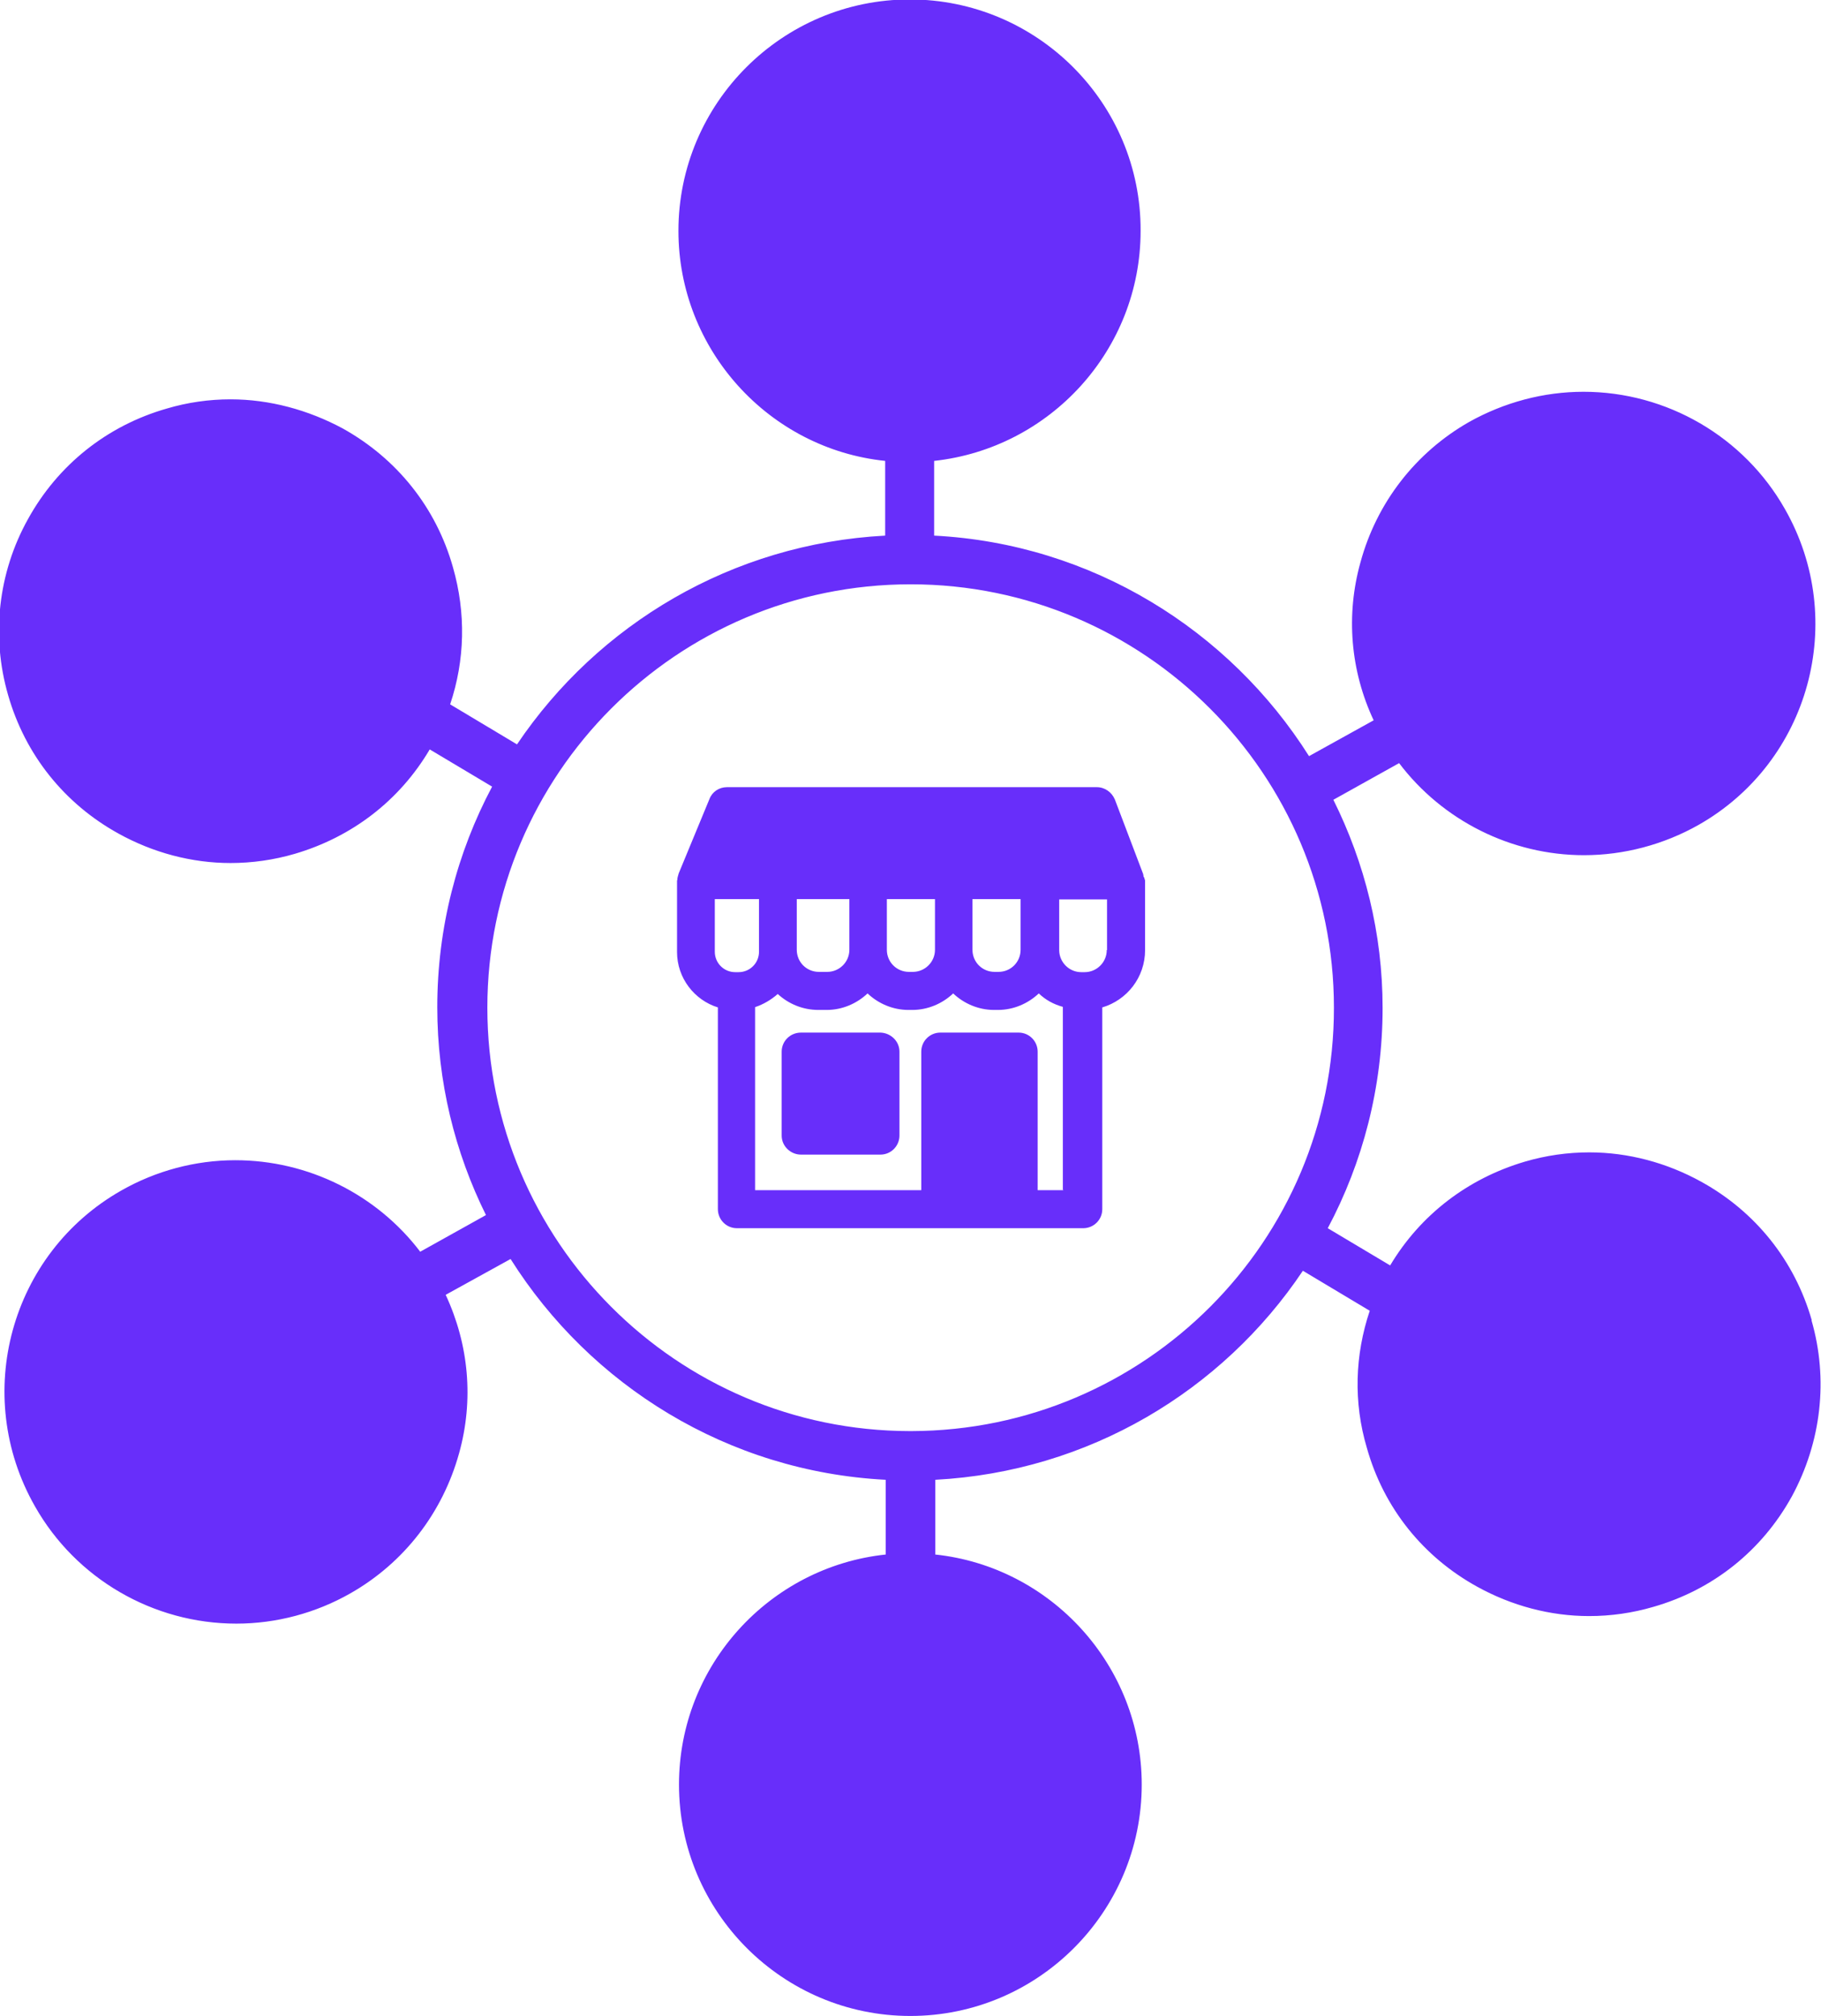 <?xml version="1.0" encoding="UTF-8"?>
<svg id="Layer_2" data-name="Layer 2" xmlns="http://www.w3.org/2000/svg" viewBox="0 0 65.09 72.04">
  <defs>
    <style>
      .cls-1 {
        fill: #682efa;
        stroke-width: 0px;
      }
    </style>
  </defs>
  <g id="Layer_1-2" data-name="Layer 1">
    <g>
      <path class="cls-1" d="M64.76,47.18c-.61-2.13-2.01-3.88-3.95-4.95-1.23-.68-2.61-1.05-4-1.05-.78,0-1.55.11-2.3.33-2.04.6-3.74,1.9-4.82,3.71l-2.23-1.33c1.25-2.35,1.96-5.03,1.96-7.87,0-2.67-.64-5.19-1.76-7.44l2.35-1.31c1.55,2.05,4.01,3.29,6.61,3.29,1.43,0,2.85-.38,4.09-1.08,3.97-2.25,5.36-7.31,3.09-11.29-1.46-2.58-4.22-4.19-7.2-4.19-1.43,0-2.84.38-4.09,1.08-1.91,1.09-3.3,2.88-3.88,5.01-.53,1.89-.36,3.88.47,5.65l-2.31,1.28c-2.85-4.51-7.77-7.59-13.4-7.88v-2.67c4.14-.45,7.38-3.96,7.38-8.22.02-4.56-3.69-8.27-8.25-8.27s-8.27,3.71-8.27,8.27c0,4.25,3.24,7.79,7.39,8.22v2.67c-5.47.29-10.26,3.16-13.16,7.46l-2.39-1.43c.53-1.58.57-3.26.1-4.9-.6-2.13-2-3.88-3.94-4.96-1.23-.66-2.61-1.04-4.01-1.04-.77,0-1.54.11-2.28.33-2.13.61-3.89,2.01-4.96,3.95-1.07,1.92-1.32,4.18-.71,6.29.61,2.13,2.01,3.88,3.95,4.95,1.23.68,2.61,1.05,4,1.05.77,0,1.55-.11,2.3-.33,2.04-.6,3.74-1.9,4.82-3.73l2.23,1.33c-1.25,2.35-1.96,5.04-1.96,7.88,0,2.67.63,5.19,1.74,7.43l-2.35,1.31c-1.55-2.04-4-3.27-6.61-3.27-1.43,0-2.84.38-4.07,1.08-3.97,2.25-5.36,7.31-3.09,11.29,1.46,2.58,4.22,4.19,7.2,4.19,1.43,0,2.84-.38,4.07-1.08,1.92-1.09,3.3-2.88,3.89-5.01.53-1.9.35-3.88-.48-5.66l2.32-1.28c2.85,4.52,7.77,7.6,13.41,7.89v2.67c-4.15.44-7.39,3.96-7.39,8.22,0,4.56,3.71,8.27,8.27,8.27s8.27-3.71,8.27-8.27c0-4.25-3.24-7.78-7.38-8.22v-2.67c5.47-.29,10.26-3.17,13.14-7.47l2.39,1.43c-.53,1.58-.59,3.27-.1,4.91.6,2.13,2,3.88,3.94,4.95,1.23.68,2.61,1.05,4,1.05.78,0,1.55-.11,2.3-.33,2.13-.61,3.88-2.01,4.95-3.95,1.05-1.94,1.31-4.18.7-6.29ZM32.57,51.14h-.05c-8.33-.01-15.1-6.79-15.1-15.13s6.77-15.13,15.13-15.13,15.13,6.79,15.13,15.13c.01,8.34-6.76,15.11-15.1,15.13Z"/>
      <path class="cls-1" d="M40.88,31.35s-.01-.09-.02-.12l-1.01-2.66c-.11-.26-.36-.44-.64-.44h-13.23c-.27,0-.52.16-.62.42l-1.1,2.66c-.02.08-.05.15-.05.23,0,.02-.01.02-.01.03h0v2.55c0,.93.62,1.72,1.46,1.98v7.21c0,.37.3.68.68.68h12.38c.37,0,.68-.3.68-.68v-7.21c.88-.26,1.53-1.07,1.53-2.05v-2.49s-.03-.07-.03-.11ZM36.48,32.13v1.81c0,.44-.35.79-.79.79h-.14c-.44,0-.79-.35-.79-.79v-1.81h1.71ZM33.42,32.13v1.81c0,.44-.36.79-.79.79h-.14c-.44,0-.79-.35-.79-.79v-1.81h1.71ZM30.36,32.13v1.81c0,.44-.36.79-.79.79h-.3c-.44,0-.79-.35-.79-.79v-1.81h1.88ZM26.39,34.74h-.11c-.41,0-.73-.33-.73-.73v-1.88h1.58v1.88c0,.41-.33.73-.73.73ZM38.01,42.53h-.92v-4.95c0-.37-.3-.68-.68-.68h-2.8c-.37,0-.68.3-.68.68v4.95h-5.94v-6.54c.3-.1.57-.26.81-.47.38.35.89.57,1.45.57h.3c.56,0,1.08-.23,1.46-.59.38.36.9.59,1.46.59h.14c.56,0,1.08-.23,1.46-.59.38.36.9.59,1.46.59h.14c.56,0,1.08-.23,1.46-.59.24.23.53.39.86.48v6.54h.01ZM39.56,33.95c0,.44-.36.79-.79.79h-.12c-.44,0-.79-.36-.79-.79v-1.81h1.71v1.81h-.01Z"/>
      <path class="cls-1" d="M32.15,37.58v3c0,.37-.3.68-.68.68h-2.84c-.37,0-.69-.3-.69-.68v-3c0-.37.3-.68.69-.68h2.84c.36.01.68.3.68.68Z"/>
    </g>
  </g>
</svg>